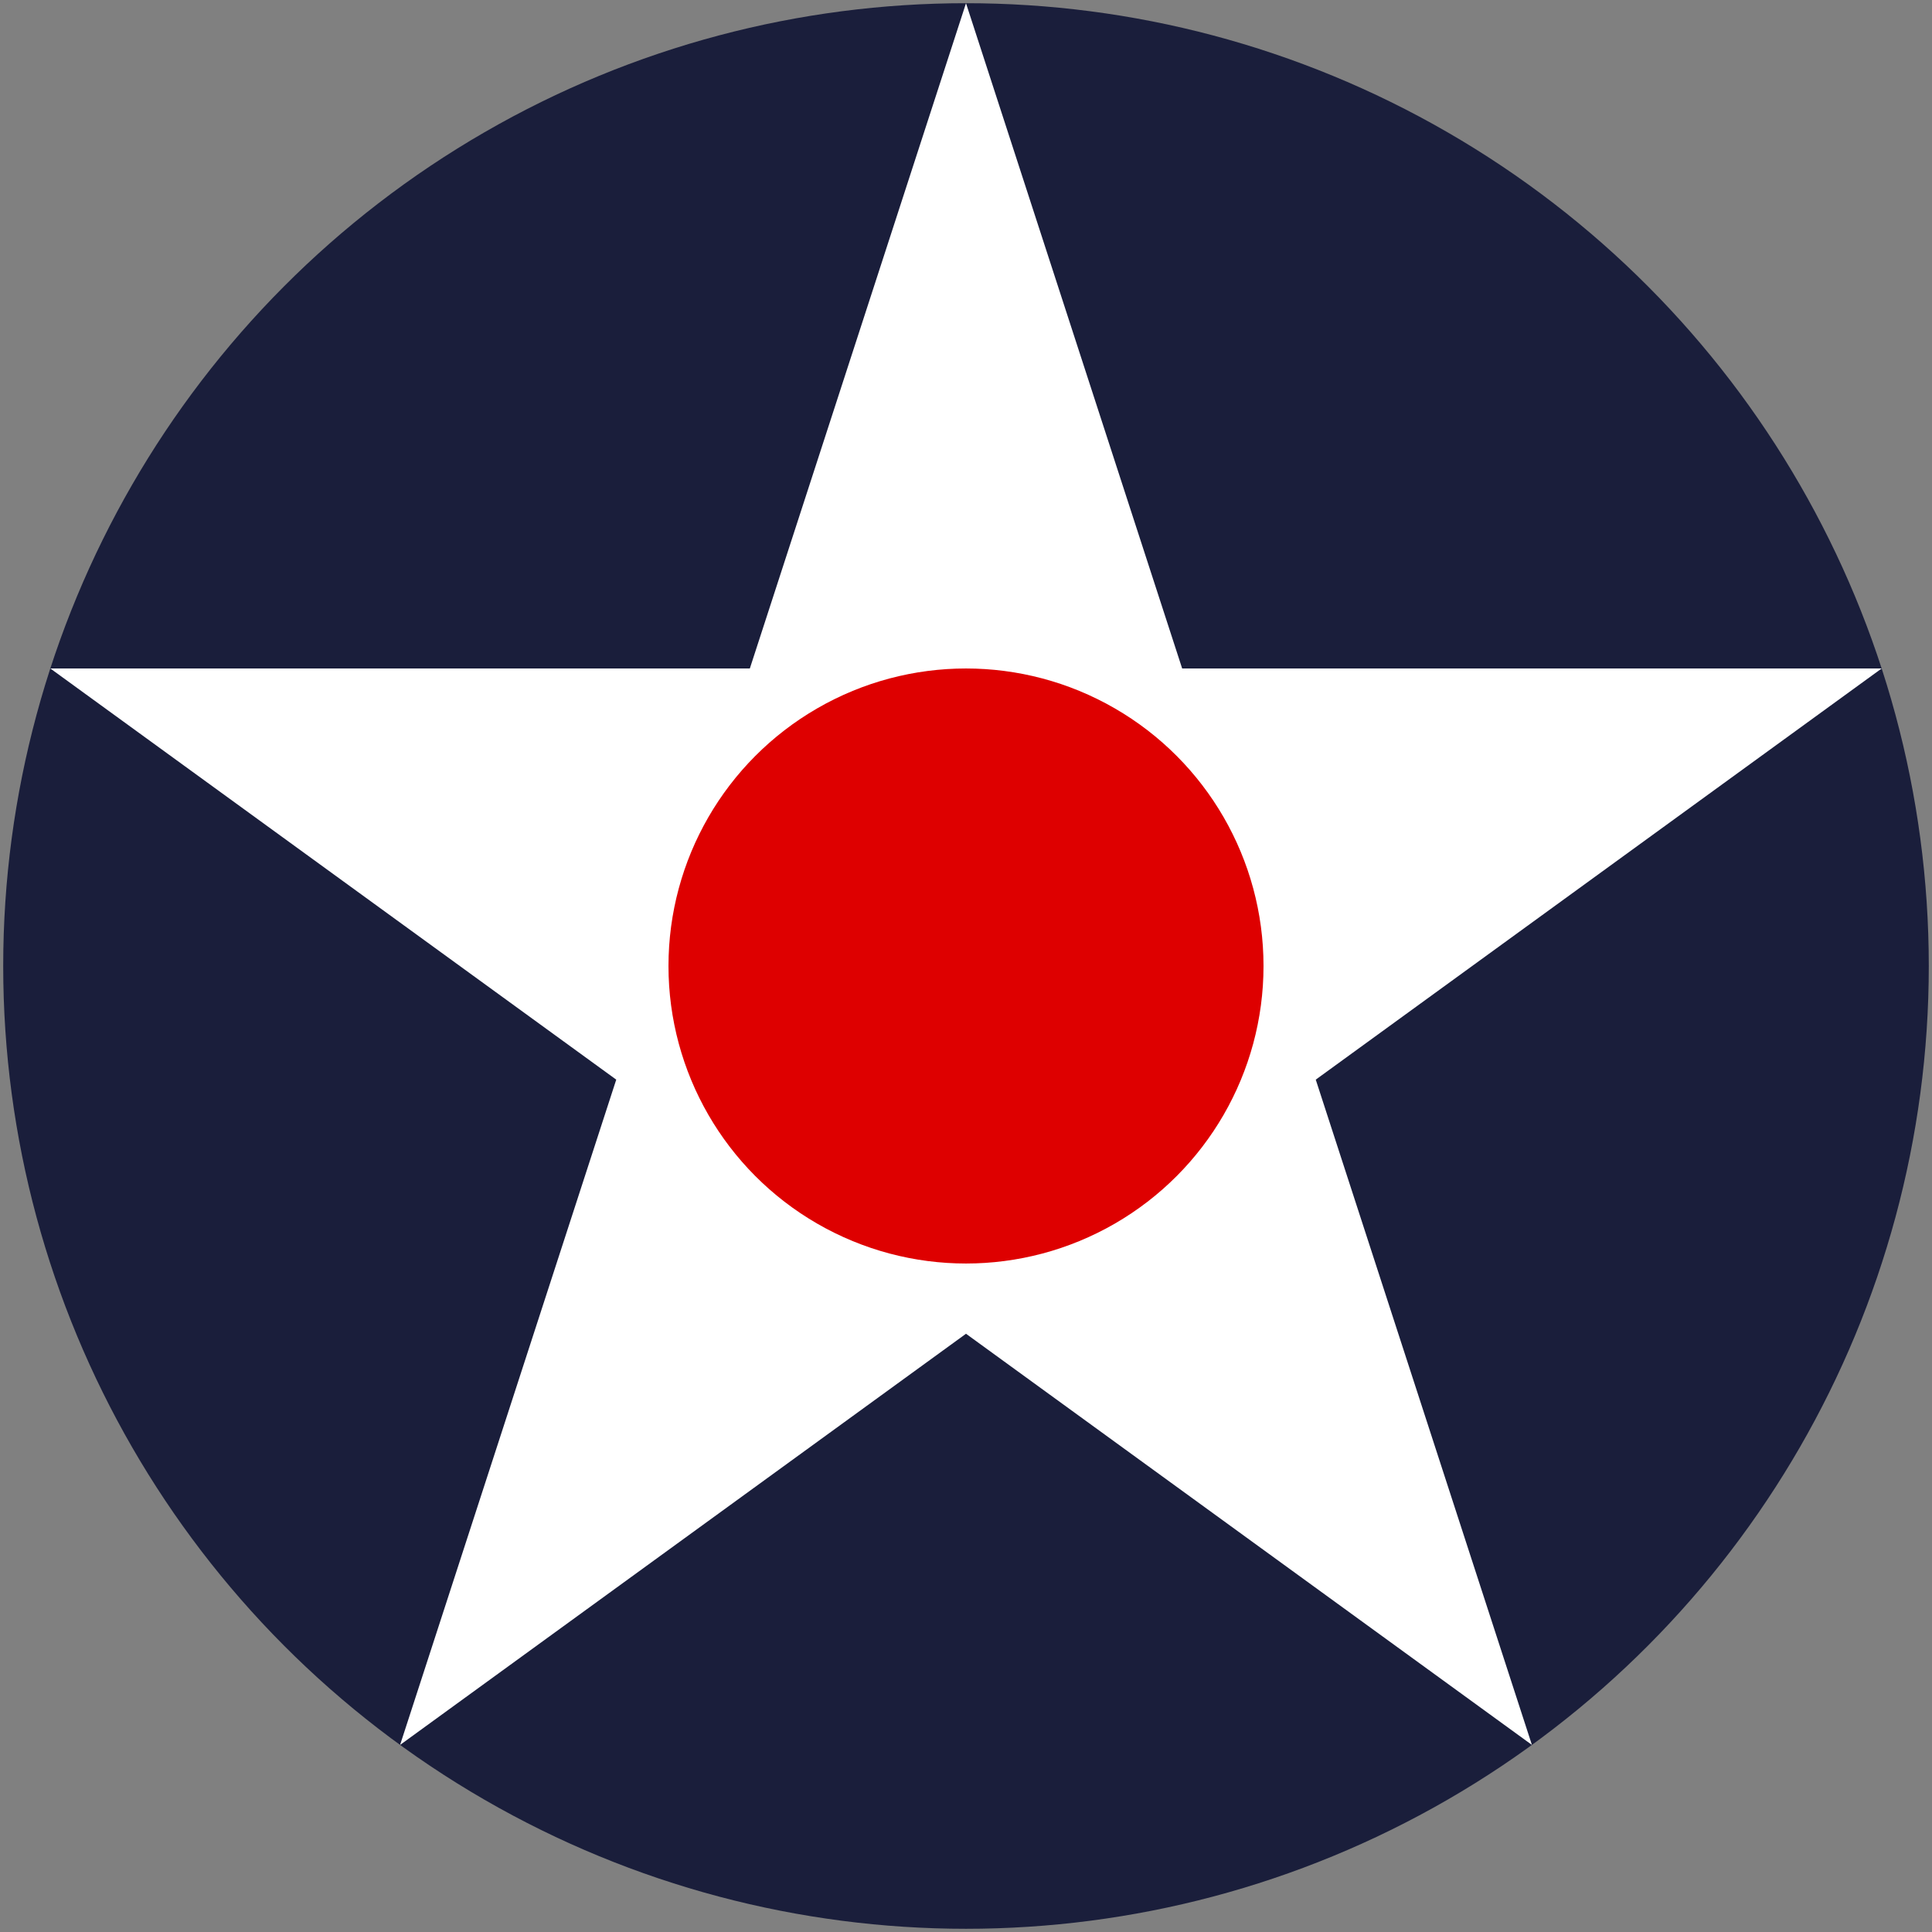 <?xml version="1.0" encoding="UTF-8"?>
<svg xmlns="http://www.w3.org/2000/svg" width="602" height="602">
<rect width="100%" height="100%" fill="#808080" stroke="none"/>
<circle cx="301" cy="301" r="300" fill="#1a1e3b"/>
<path d="M 301,1 477.336,543.705 15.683,208.295 586.317,208.295 124.664,543.705" fill="#fff"/>
<circle cx="301" cy="301" r="92.705" fill="#de0000"/>
</svg>